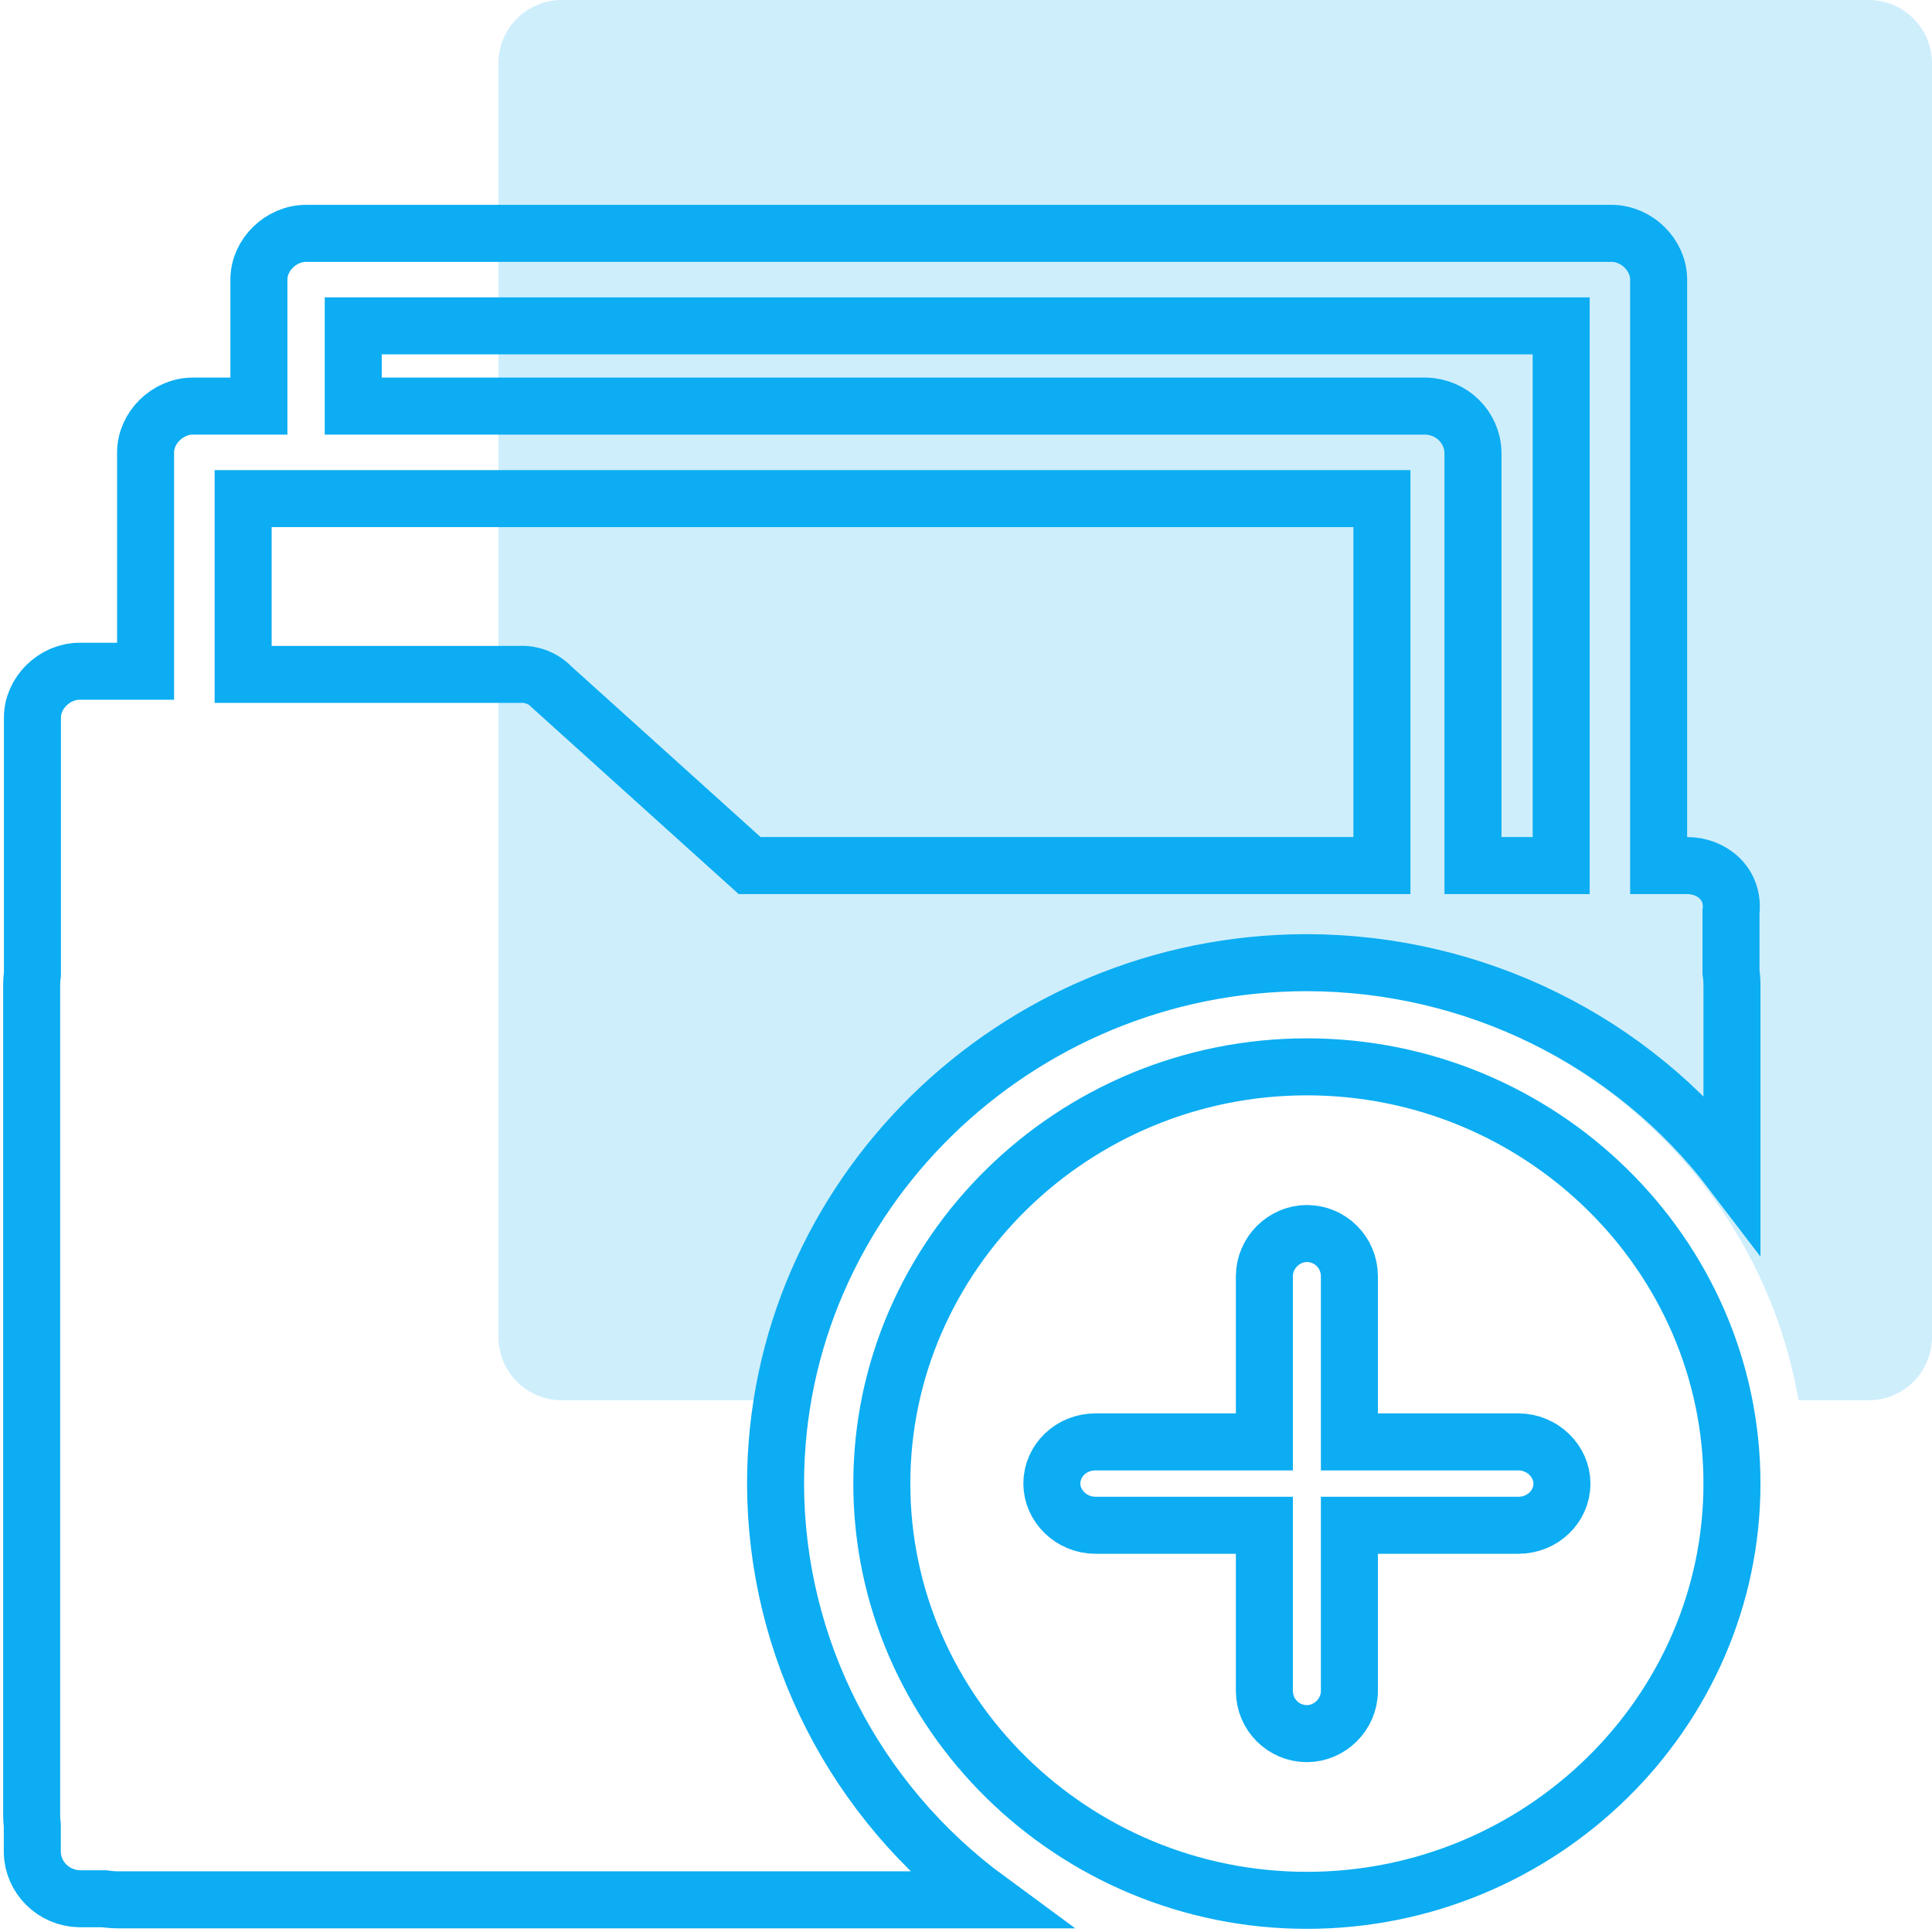 <?xml version="1.0" encoding="UTF-8"?>
<svg width="61px" height="61px" viewBox="0 0 61 61" version="1.1" xmlns="http://www.w3.org/2000/svg" xmlns:xlink="http://www.w3.org/1999/xlink">
    <!-- Generator: Sketch 56.2 (81672) - https://sketch.com -->
    <title>Group 20</title>
    <desc>Created with Sketch.</desc>
    <g id="产品中心" stroke="none" stroke-width="1" fill="none" fill-rule="evenodd">
        <g id="小ai签票" transform="translate(-473, -1928)">
            <rect id="矩形-copy" fill="#F9F9F9" x="1" y="0" width="1919" height="7161"></rect>
            <rect id="矩形复制" fill="#FFFFFF" x="0" y="1750" width="1920" height="669"></rect>
            <g id="Group-20" transform="translate(474, 1928)">
                <g id="Group-19">
                    <path d="M55.785,44.211 C54.518,36.831 47.947,31.207 40.031,31.207 C32.115,31.207 25.544,36.831 24.277,44.211 L16.737,44.211 C15.632,44.211 14.737,43.315 14.737,42.211 L14.737,2 C14.737,0.895 15.632,2.02906125e-16 16.737,0 L58,0 C59.105,-2.02906125e-16 60,0.895 60,2 L60,42.211 C60,43.315 59.105,44.211 58,44.211 L55.785,44.211 Z" id="Combined-Shape" fill="#0CADF2" opacity="0.2"></path>
                    <path d="M2.735,59.984 C2.589,59.984 2.443,59.973 2.298,59.951 L1.51,59.951 C0.694,59.932 0.038,59.287 0.02,58.487 L0.02,57.641 C0.006,57.525 -0.001,57.407 0,57.289 L0,31.095 C0,30.977 0.007,30.862 0.024,30.747 L0.024,22.655 C0.024,21.878 0.718,21.194 1.513,21.194 L3.597,21.194 L3.597,14.283 C3.597,13.503 4.295,12.822 5.087,12.822 L7.174,12.822 L7.174,8.829 C7.174,8.049 7.868,7.368 8.663,7.368 L49.879,7.368 C50.675,7.368 51.369,8.049 51.369,8.829 L51.369,27.329 L52.265,27.329 C53.06,27.329 53.755,27.914 53.654,28.789 L53.654,30.697 C53.674,30.829 53.684,30.961 53.684,31.095 L53.684,37.007 C50.523,32.853 45.55,30.402 40.263,30.395 C31.036,30.395 23.487,37.796 23.487,46.842 C23.494,52.014 25.982,56.882 30.204,59.984 L2.735,59.984 Z M10.153,10.289 L48.292,10.289 L48.292,27.329 L45.507,27.329 L45.507,14.283 C45.488,13.486 44.834,12.843 44.021,12.822 L10.153,12.822 L10.153,10.289 Z M38.921,45.526 L33.586,45.526 C32.821,45.526 32.211,46.118 32.211,46.842 C32.211,47.546 32.825,48.158 33.586,48.158 L38.921,48.158 L38.921,53.388 C38.921,54.138 39.525,54.737 40.263,54.737 C40.981,54.737 41.605,54.135 41.605,53.388 L41.605,48.158 L46.94,48.158 C47.705,48.158 48.316,47.566 48.316,46.842 C48.316,46.138 47.702,45.526 46.94,45.526 L41.605,45.526 L41.605,40.296 C41.605,39.546 41.001,38.947 40.263,38.947 C39.545,38.947 38.921,39.549 38.921,40.296 L38.921,45.526 L38.921,45.526 Z M6.677,15.743 L42.632,15.743 L42.632,27.329 L22.668,27.329 L16.407,21.681 C16.15,21.415 15.787,21.273 15.414,21.293 L6.677,21.293 L6.677,15.743 Z M26.842,46.842 C26.842,39.605 32.882,33.684 40.263,33.684 C47.645,33.684 53.684,39.605 53.684,46.842 C53.684,54.079 47.645,60 40.263,60 C32.882,60 26.842,54.079 26.842,46.842 Z" id="Shape" stroke="#0CADF2" stroke-width="1.8" fill-rule="nonzero"></path>
                </g>
            </g>
        </g>
    </g>
</svg>